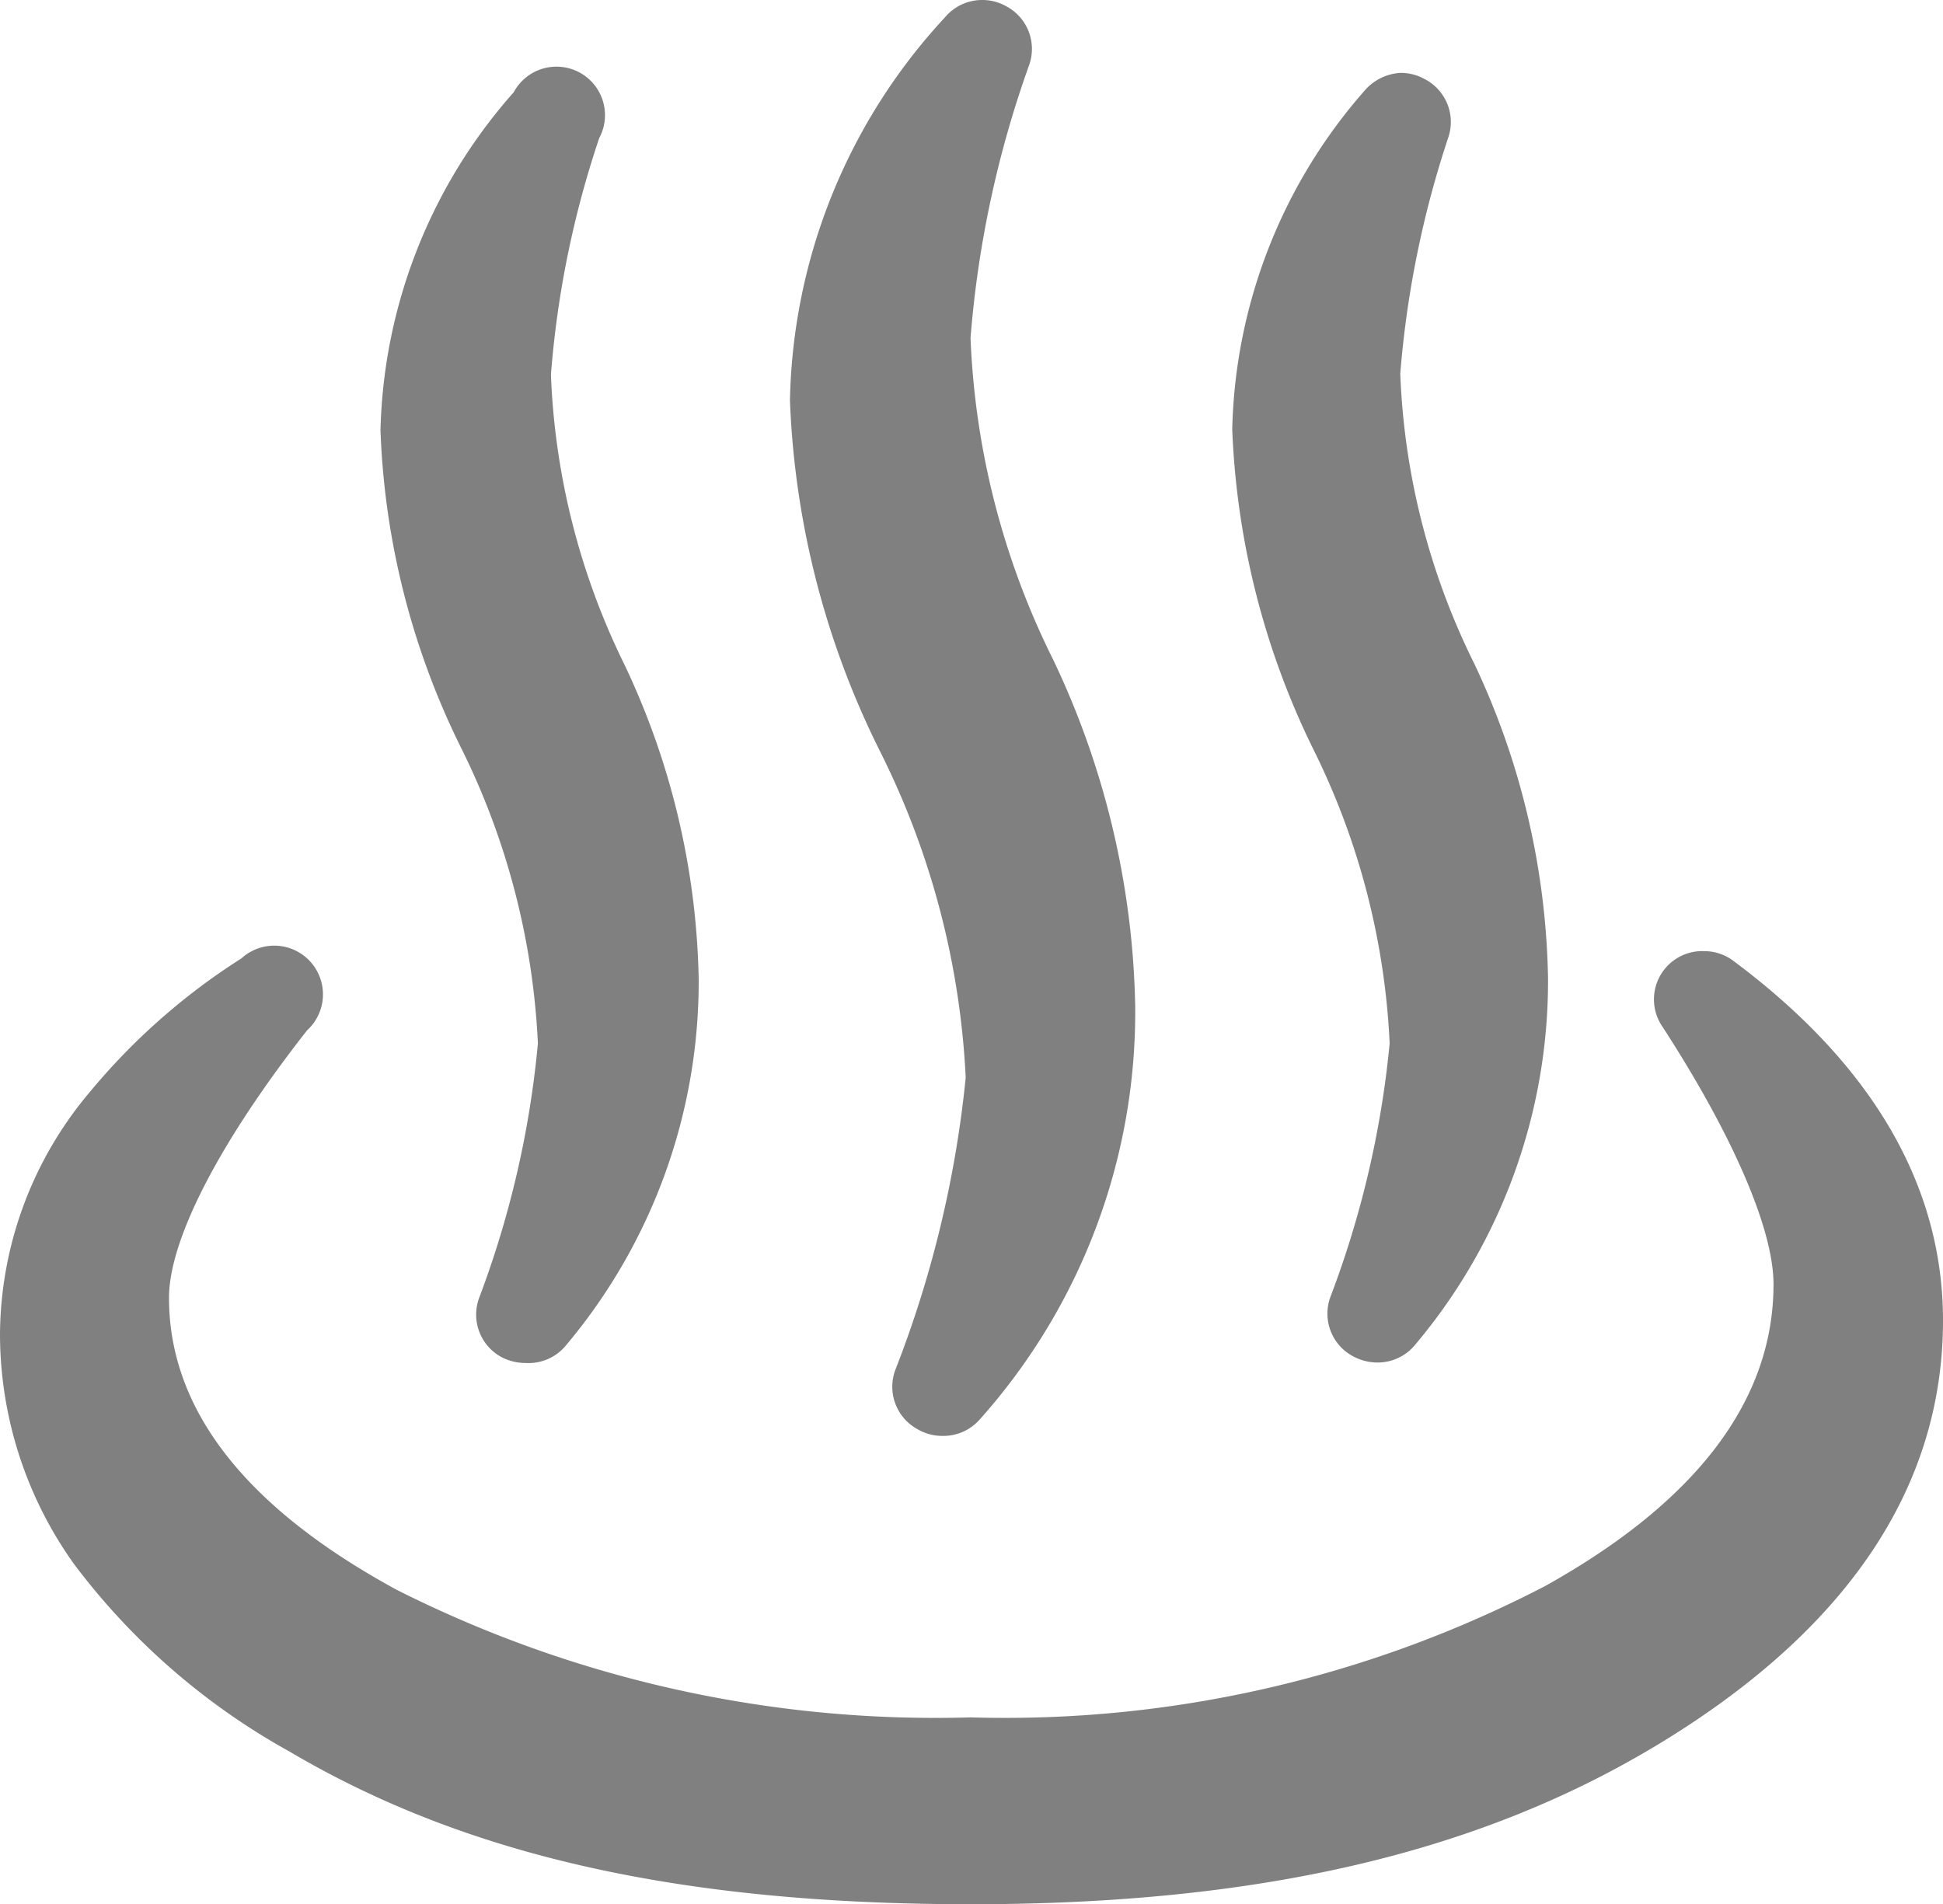 <svg xmlns="http://www.w3.org/2000/svg" viewBox="0 0 40.24 39.44"><defs><style>.cls-1{fill:gray;fill-rule:evenodd;}</style></defs><g id="レイヤー_2" data-name="レイヤー 2"><g id="TXT"><path class="cls-1" d="M20.11,39.44c-6,0-10.45-1-14.11-3.16a14.14,14.14,0,0,1-4.47-3.89A8.2,8.2,0,0,1,0,27.63a7.84,7.84,0,0,1,1.85-5A13.38,13.38,0,0,1,5,19.85a1,1,0,0,1,1.36,1.49c-1.82,2.32-2.86,4.34-2.86,5.54,0,2.32,1.59,4.35,4.72,6.05a24.77,24.77,0,0,0,11.88,2.64A24.27,24.27,0,0,0,32,32.85c3.14-1.75,4.73-3.85,4.73-6.25,0-1.14-.84-3.08-2.29-5.32a1,1,0,0,1,.86-1.58,1,1,0,0,1,.61.21c2.87,2.14,4.33,4.65,4.33,7.44,0,3.47-2,6.45-6,8.84C30.52,38.41,26,39.44,20.11,39.44Z"/><path class="cls-1" d="M19.52,29.74A1,1,0,0,1,19,29.6a1,1,0,0,1-.46-1.22A22.89,22.89,0,0,0,20,22.32a16.88,16.88,0,0,0-1.78-6.77,17.75,17.75,0,0,1-1.86-7.26A12,12,0,0,1,19.57.36,1,1,0,0,1,20.34,0a1,1,0,0,1,.5.13,1,1,0,0,1,.48,1.2A21.86,21.86,0,0,0,20.1,7a16.39,16.39,0,0,0,1.71,6.66,17.41,17.41,0,0,1,1.7,7.16,12.66,12.66,0,0,1-3.22,8.58A1,1,0,0,1,19.52,29.74Z"/><path class="cls-1" d="M10.89,28.23a1.08,1.08,0,0,1-.5-.12,1,1,0,0,1-.47-1.22,20.13,20.13,0,0,0,1.22-5.28,15.35,15.35,0,0,0-1.59-6.12A16.08,16.08,0,0,1,7.88,8.91a10.94,10.94,0,0,1,2.76-7,1,1,0,0,1,1.77.95,20.24,20.24,0,0,0-1,4.9,14.88,14.88,0,0,0,1.52,6,15.84,15.84,0,0,1,1.54,6.52,11.7,11.7,0,0,1-2.77,7.61A1,1,0,0,1,10.89,28.23Z"/><path class="cls-1" d="M28.52,28.22a1.06,1.06,0,0,1-.5-.13,1,1,0,0,1-.47-1.22,20.16,20.16,0,0,0,1.23-5.26,15.25,15.25,0,0,0-1.58-6.09,16.46,16.46,0,0,1-1.68-6.63,11,11,0,0,1,2.73-7A1.06,1.06,0,0,1,29,1.51a1,1,0,0,1,.49.12A1,1,0,0,1,30,2.83a20.7,20.7,0,0,0-1,4.91,14.75,14.75,0,0,0,1.53,6,15.85,15.85,0,0,1,1.53,6.52,11.68,11.68,0,0,1-2.75,7.59A1,1,0,0,1,28.52,28.22Z"/></g></g></svg>